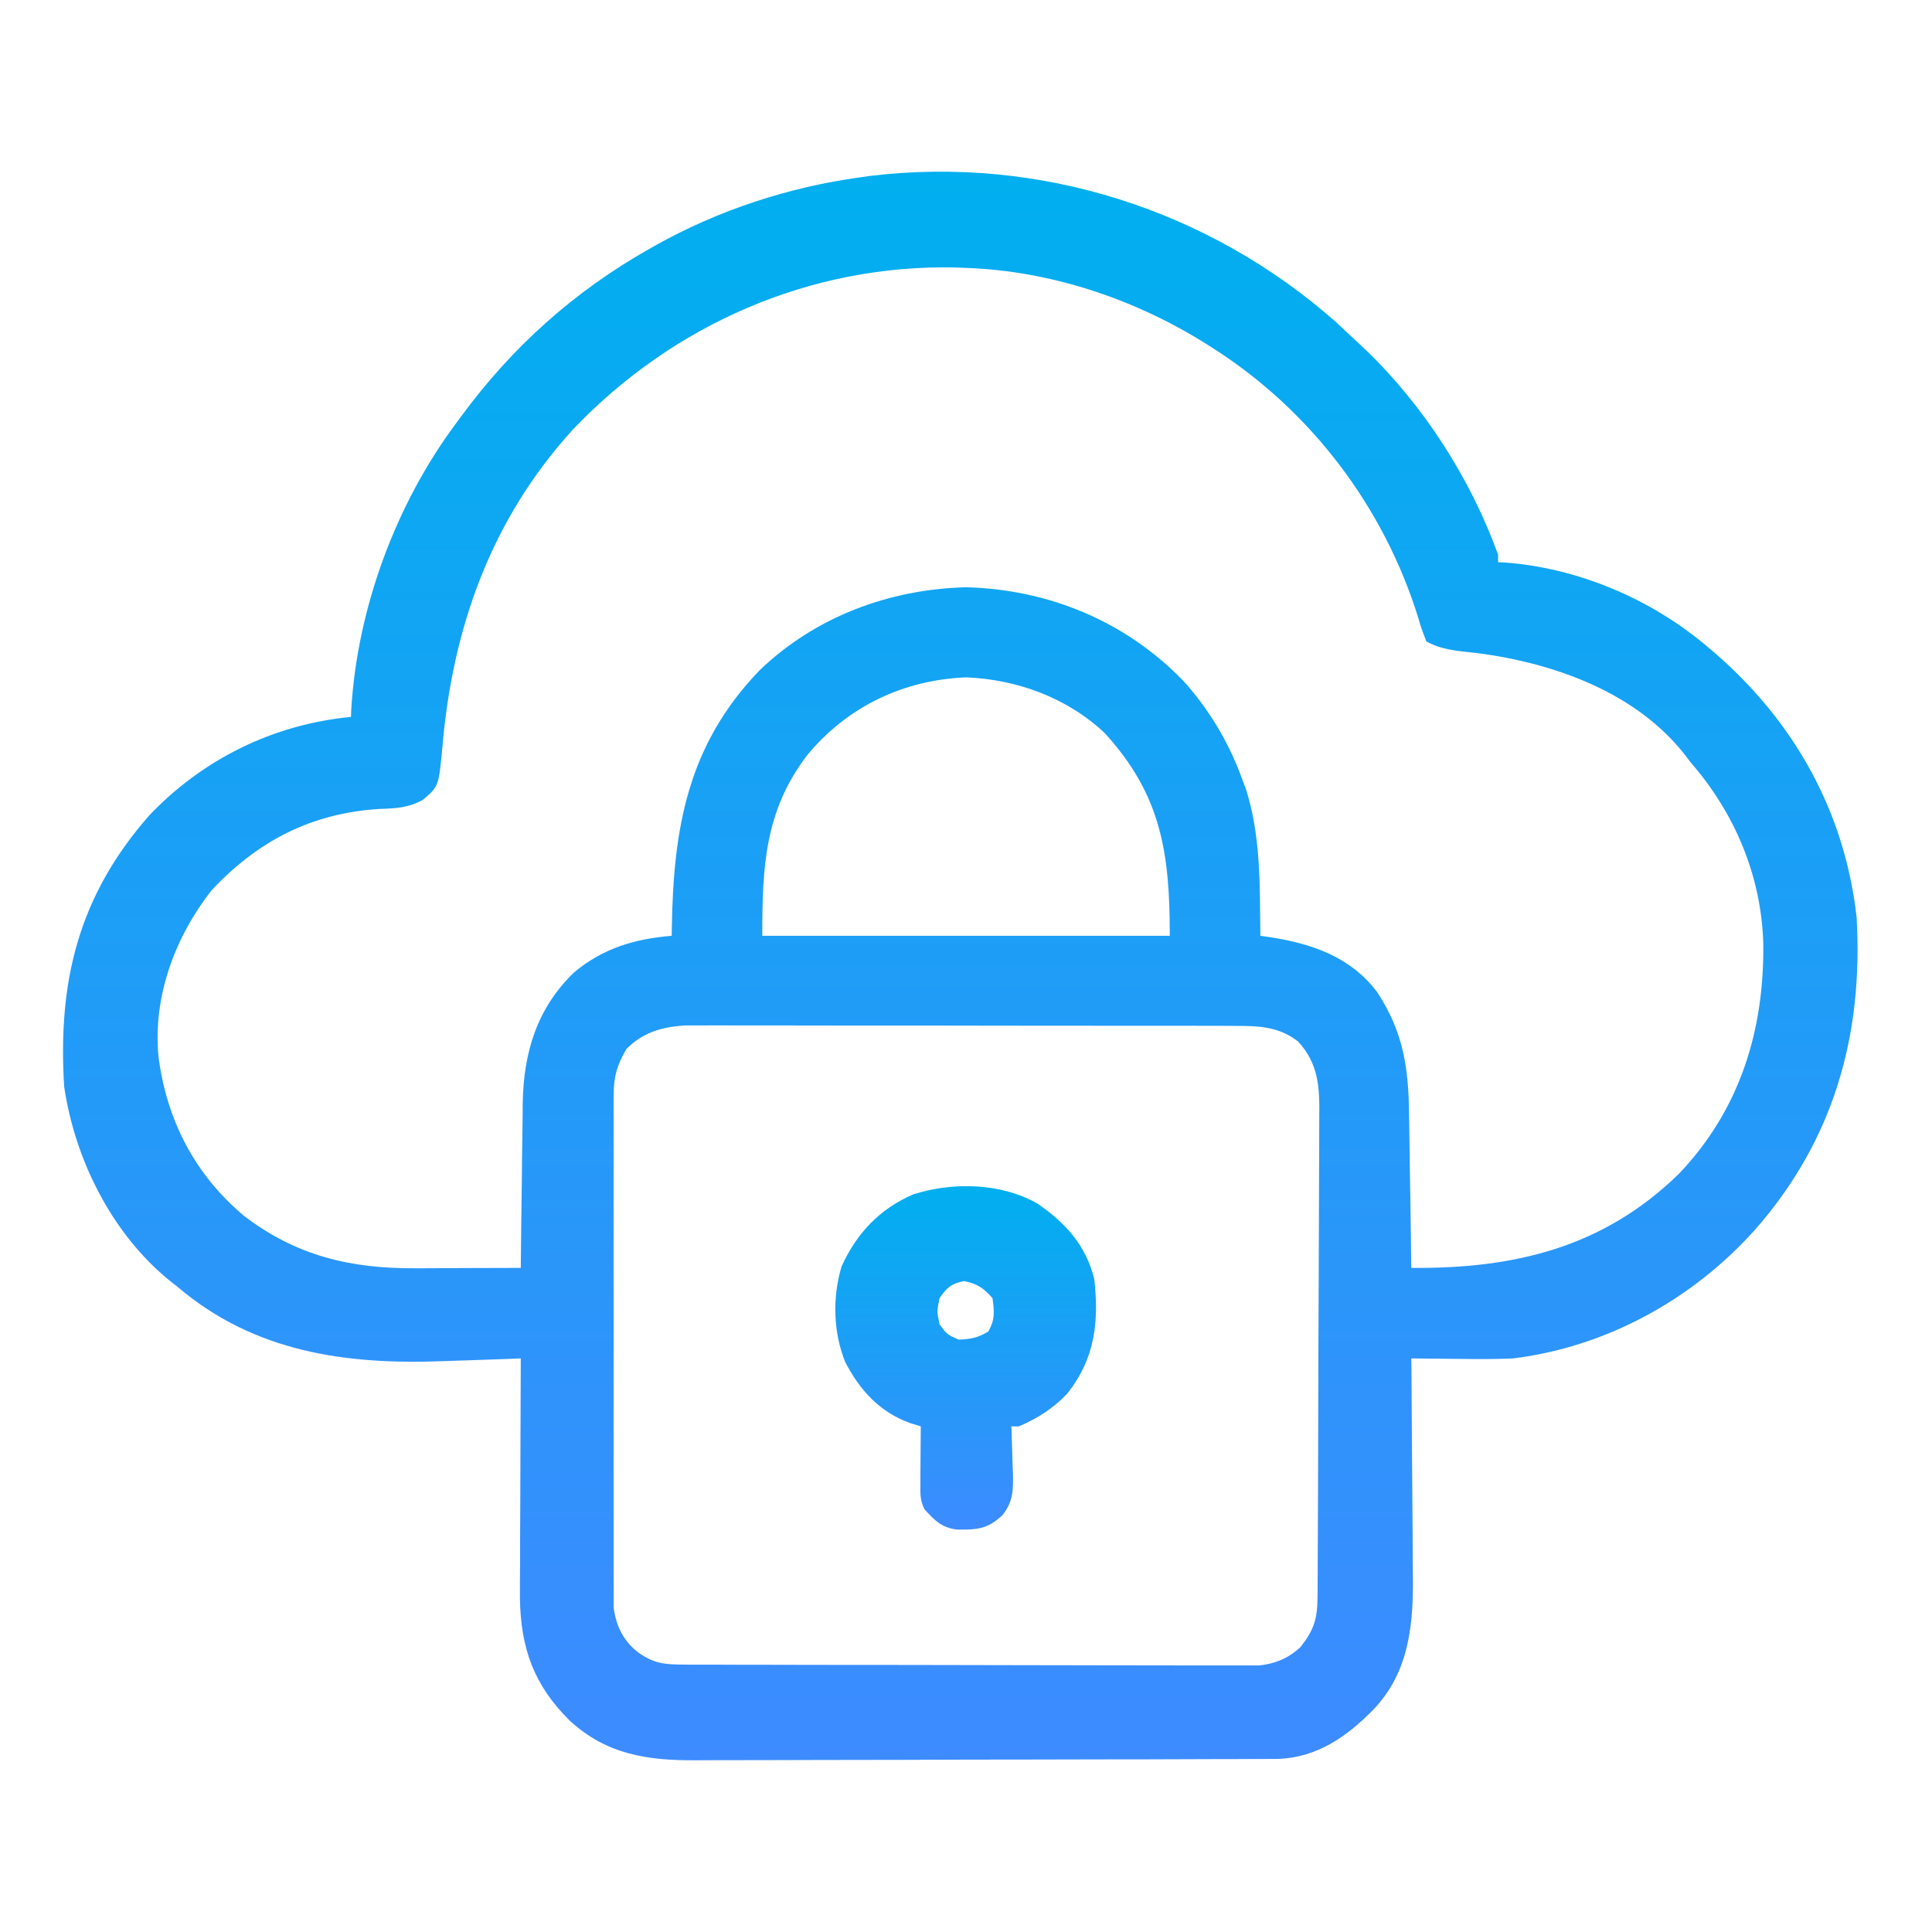 <svg width="27" height="27" viewBox="0 0 27 27" fill="none" xmlns="http://www.w3.org/2000/svg">
<path d="M18.672 4.502C18.759 4.583 18.846 4.664 18.932 4.746C18.979 4.789 19.025 4.832 19.073 4.877C19.893 5.662 20.55 6.684 20.936 7.752C20.936 7.787 20.936 7.821 20.936 7.857C20.965 7.859 20.994 7.86 21.024 7.861C22.041 7.934 23.057 8.363 23.837 9.017C23.904 9.074 23.904 9.074 23.972 9.131C25.081 10.096 25.78 11.347 25.946 12.814C26.043 14.466 25.627 15.937 24.522 17.191C23.65 18.163 22.449 18.823 21.147 18.984C20.897 18.996 20.649 18.994 20.399 18.991C20.334 18.99 20.268 18.99 20.201 18.989C20.042 18.988 19.883 18.986 19.723 18.984C19.724 19.03 19.724 19.076 19.725 19.124C19.729 19.561 19.732 19.997 19.734 20.434C19.735 20.658 19.737 20.883 19.739 21.107C19.741 21.324 19.743 21.541 19.743 21.759C19.744 21.841 19.744 21.923 19.745 22.006C19.755 22.696 19.695 23.366 19.196 23.889C18.826 24.267 18.413 24.558 17.87 24.581C17.804 24.581 17.738 24.582 17.67 24.582C17.633 24.582 17.596 24.582 17.558 24.582C17.435 24.583 17.312 24.583 17.188 24.584C17.1 24.584 17.011 24.584 16.923 24.584C16.632 24.586 16.342 24.586 16.051 24.587C15.951 24.587 15.851 24.587 15.751 24.587C15.28 24.588 14.809 24.589 14.339 24.59C13.796 24.59 13.254 24.591 12.711 24.594C12.291 24.595 11.871 24.596 11.452 24.596C11.201 24.596 10.951 24.597 10.7 24.598C10.464 24.599 10.228 24.599 9.992 24.599C9.906 24.599 9.82 24.599 9.733 24.6C9.055 24.605 8.481 24.523 7.963 24.047C7.461 23.551 7.276 23.034 7.266 22.331C7.266 22.175 7.266 22.019 7.268 21.863C7.268 21.78 7.268 21.697 7.268 21.613C7.268 21.396 7.269 21.178 7.271 20.96C7.272 20.738 7.272 20.515 7.273 20.292C7.274 19.856 7.276 19.42 7.278 18.984C7.194 18.988 7.194 18.988 7.108 18.991C6.896 18.999 6.683 19.006 6.471 19.013C6.38 19.016 6.289 19.019 6.198 19.022C4.837 19.075 3.553 18.898 2.479 17.982C2.422 17.937 2.422 17.937 2.363 17.891C1.56 17.233 1.047 16.204 0.897 15.187C0.805 13.717 1.097 12.523 2.081 11.401C2.827 10.612 3.82 10.122 4.905 10.019C4.906 9.985 4.908 9.95 4.909 9.914C4.993 8.502 5.533 7.038 6.381 5.906C6.402 5.878 6.423 5.85 6.444 5.82C7.158 4.849 8.021 4.075 9.071 3.48C9.101 3.463 9.131 3.446 9.163 3.428C10.04 2.937 11.028 2.613 12.024 2.478C12.07 2.472 12.116 2.465 12.163 2.458C14.532 2.174 16.891 2.929 18.672 4.502ZM8.01 5.999C6.863 7.255 6.321 8.781 6.182 10.451C6.13 10.992 6.13 10.992 5.907 11.18C5.707 11.289 5.529 11.298 5.304 11.305C4.349 11.364 3.599 11.755 2.954 12.445C2.445 13.096 2.134 13.933 2.215 14.765C2.328 15.653 2.723 16.415 3.409 16.991C4.137 17.549 4.899 17.73 5.8 17.724C5.864 17.724 5.864 17.724 5.929 17.724C6.063 17.723 6.198 17.723 6.332 17.722C6.424 17.722 6.516 17.721 6.607 17.721C6.831 17.721 7.054 17.72 7.278 17.719C7.278 17.668 7.278 17.668 7.279 17.616C7.282 17.263 7.287 16.91 7.292 16.556C7.293 16.425 7.295 16.293 7.296 16.162C7.298 15.972 7.301 15.782 7.304 15.592C7.304 15.534 7.304 15.476 7.305 15.416C7.318 14.705 7.503 14.092 8.023 13.589C8.429 13.251 8.87 13.121 9.387 13.078C9.388 13.02 9.388 13.02 9.389 12.96C9.411 11.562 9.615 10.407 10.613 9.37C11.391 8.62 12.427 8.234 13.501 8.207C14.655 8.237 15.732 8.682 16.539 9.517C16.893 9.909 17.168 10.367 17.35 10.863C17.37 10.917 17.39 10.97 17.411 11.025C17.624 11.69 17.605 12.386 17.614 13.078C17.677 13.087 17.677 13.087 17.741 13.096C18.333 13.187 18.877 13.372 19.249 13.869C19.613 14.427 19.686 14.925 19.692 15.582C19.694 15.674 19.694 15.674 19.695 15.767C19.698 15.962 19.701 16.156 19.703 16.351C19.705 16.483 19.707 16.616 19.71 16.748C19.715 17.072 19.719 17.395 19.723 17.719C21.162 17.732 22.409 17.436 23.467 16.4C24.321 15.501 24.659 14.39 24.642 13.172C24.61 12.23 24.243 11.362 23.625 10.652C23.602 10.621 23.579 10.59 23.555 10.559C22.869 9.677 21.729 9.271 20.661 9.129C20.563 9.117 20.465 9.107 20.367 9.096C20.204 9.071 20.079 9.043 19.934 8.965C19.862 8.777 19.862 8.777 19.825 8.649C19.343 7.084 18.312 5.726 16.928 4.851C16.896 4.831 16.863 4.81 16.83 4.789C15.838 4.172 14.673 3.785 13.501 3.744C13.449 3.742 13.398 3.74 13.345 3.738C11.318 3.695 9.402 4.538 8.01 5.999ZM11.286 10.547C10.685 11.329 10.653 12.118 10.653 13.078C12.532 13.078 14.412 13.078 16.348 13.078C16.348 11.921 16.231 11.112 15.438 10.244C14.914 9.751 14.214 9.495 13.501 9.466C12.624 9.502 11.846 9.874 11.286 10.547ZM8.754 14.66C8.624 14.883 8.576 15.045 8.576 15.303C8.576 15.367 8.575 15.431 8.575 15.498C8.575 15.568 8.575 15.639 8.576 15.709C8.576 15.784 8.575 15.859 8.575 15.934C8.574 16.137 8.574 16.339 8.575 16.542C8.575 16.755 8.575 16.967 8.575 17.18C8.574 17.536 8.575 17.893 8.576 18.25C8.576 18.662 8.576 19.074 8.575 19.486C8.575 19.84 8.575 20.195 8.575 20.549C8.575 20.76 8.575 20.972 8.575 21.183C8.574 21.382 8.575 21.581 8.575 21.779C8.576 21.852 8.576 21.925 8.575 21.998C8.575 22.098 8.575 22.197 8.576 22.297C8.576 22.352 8.576 22.408 8.576 22.465C8.608 22.718 8.71 22.93 8.913 23.088C9.141 23.254 9.294 23.262 9.57 23.263C9.605 23.263 9.64 23.264 9.676 23.264C9.793 23.264 9.909 23.264 10.026 23.264C10.11 23.265 10.194 23.265 10.277 23.265C10.505 23.266 10.732 23.266 10.96 23.266C11.102 23.267 11.244 23.267 11.386 23.267C11.831 23.268 12.275 23.268 12.72 23.268C13.233 23.269 13.747 23.27 14.26 23.271C14.657 23.272 15.054 23.273 15.45 23.273C15.687 23.273 15.924 23.273 16.161 23.274C16.384 23.275 16.607 23.275 16.83 23.275C16.912 23.275 16.994 23.275 17.075 23.275C17.187 23.276 17.299 23.276 17.411 23.275C17.473 23.275 17.536 23.275 17.6 23.275C17.828 23.249 18.005 23.174 18.175 23.018C18.365 22.775 18.411 22.621 18.413 22.317C18.413 22.253 18.414 22.189 18.414 22.123C18.415 22.052 18.415 21.981 18.415 21.91C18.415 21.835 18.416 21.76 18.416 21.686C18.418 21.44 18.419 21.195 18.419 20.95C18.419 20.865 18.42 20.781 18.42 20.696C18.421 20.344 18.422 19.993 18.423 19.641C18.424 19.137 18.425 18.634 18.428 18.13C18.43 17.776 18.431 17.421 18.432 17.067C18.432 16.855 18.433 16.644 18.434 16.432C18.436 16.233 18.436 16.034 18.436 15.835C18.436 15.762 18.436 15.689 18.437 15.616C18.442 15.2 18.432 14.873 18.141 14.555C17.874 14.348 17.601 14.337 17.272 14.337C17.203 14.336 17.134 14.336 17.063 14.336C16.987 14.336 16.911 14.336 16.835 14.336C16.754 14.336 16.674 14.336 16.593 14.335C16.375 14.335 16.156 14.335 15.938 14.335C15.802 14.335 15.665 14.335 15.529 14.335C15.052 14.334 14.576 14.334 14.099 14.334C13.656 14.334 13.212 14.333 12.768 14.332C12.387 14.332 12.006 14.332 11.624 14.332C11.397 14.332 11.169 14.332 10.942 14.331C10.728 14.33 10.514 14.33 10.3 14.331C10.221 14.331 10.143 14.331 10.064 14.33C9.957 14.33 9.85 14.33 9.742 14.331C9.682 14.331 9.622 14.331 9.56 14.331C9.238 14.355 8.985 14.429 8.754 14.66Z" fill="url(#paint0_linear_351_2970)"/>
<path d="M14.502 16.822C14.894 17.093 15.178 17.408 15.293 17.877C15.36 18.478 15.301 18.991 14.915 19.476C14.721 19.682 14.499 19.823 14.239 19.934C14.204 19.934 14.169 19.934 14.133 19.934C14.135 19.964 14.136 19.994 14.138 20.025C14.143 20.164 14.146 20.302 14.15 20.441C14.153 20.513 14.153 20.513 14.156 20.586C14.161 20.823 14.161 20.988 14.007 21.177C13.795 21.374 13.653 21.378 13.371 21.376C13.155 21.346 13.067 21.252 12.921 21.094C12.857 20.967 12.862 20.888 12.863 20.747C12.863 20.7 12.863 20.653 12.863 20.604C12.864 20.555 12.864 20.505 12.864 20.454C12.865 20.404 12.865 20.355 12.865 20.303C12.866 20.18 12.867 20.057 12.868 19.934C12.82 19.919 12.772 19.904 12.723 19.889C12.296 19.737 12.02 19.433 11.813 19.037C11.643 18.617 11.632 18.13 11.762 17.696C11.976 17.23 12.293 16.895 12.766 16.69C13.322 16.516 13.991 16.53 14.502 16.822ZM13.131 18.141C13.092 18.325 13.092 18.325 13.131 18.51C13.236 18.65 13.236 18.65 13.395 18.721C13.563 18.717 13.667 18.695 13.81 18.609C13.908 18.446 13.896 18.325 13.87 18.141C13.742 17.998 13.658 17.94 13.471 17.903C13.294 17.94 13.234 17.992 13.131 18.141Z" fill="url(#paint1_linear_351_2970)"/>
<defs>
<linearGradient id="paint0_linear_351_2970" x1="13.42" y1="2.399" x2="13.42" y2="24.6" gradientUnits="userSpaceOnUse">
<stop stop-color="#00AFEF"/>
<stop offset="1" stop-color="#3D8BFF"/>
</linearGradient>
<linearGradient id="paint1_linear_351_2970" x1="13.495" y1="16.577" x2="13.495" y2="21.377" gradientUnits="userSpaceOnUse">
<stop stop-color="#00AFEF"/>
<stop offset="1" stop-color="#3D8BFF"/>
</linearGradient>
</defs>
</svg>
